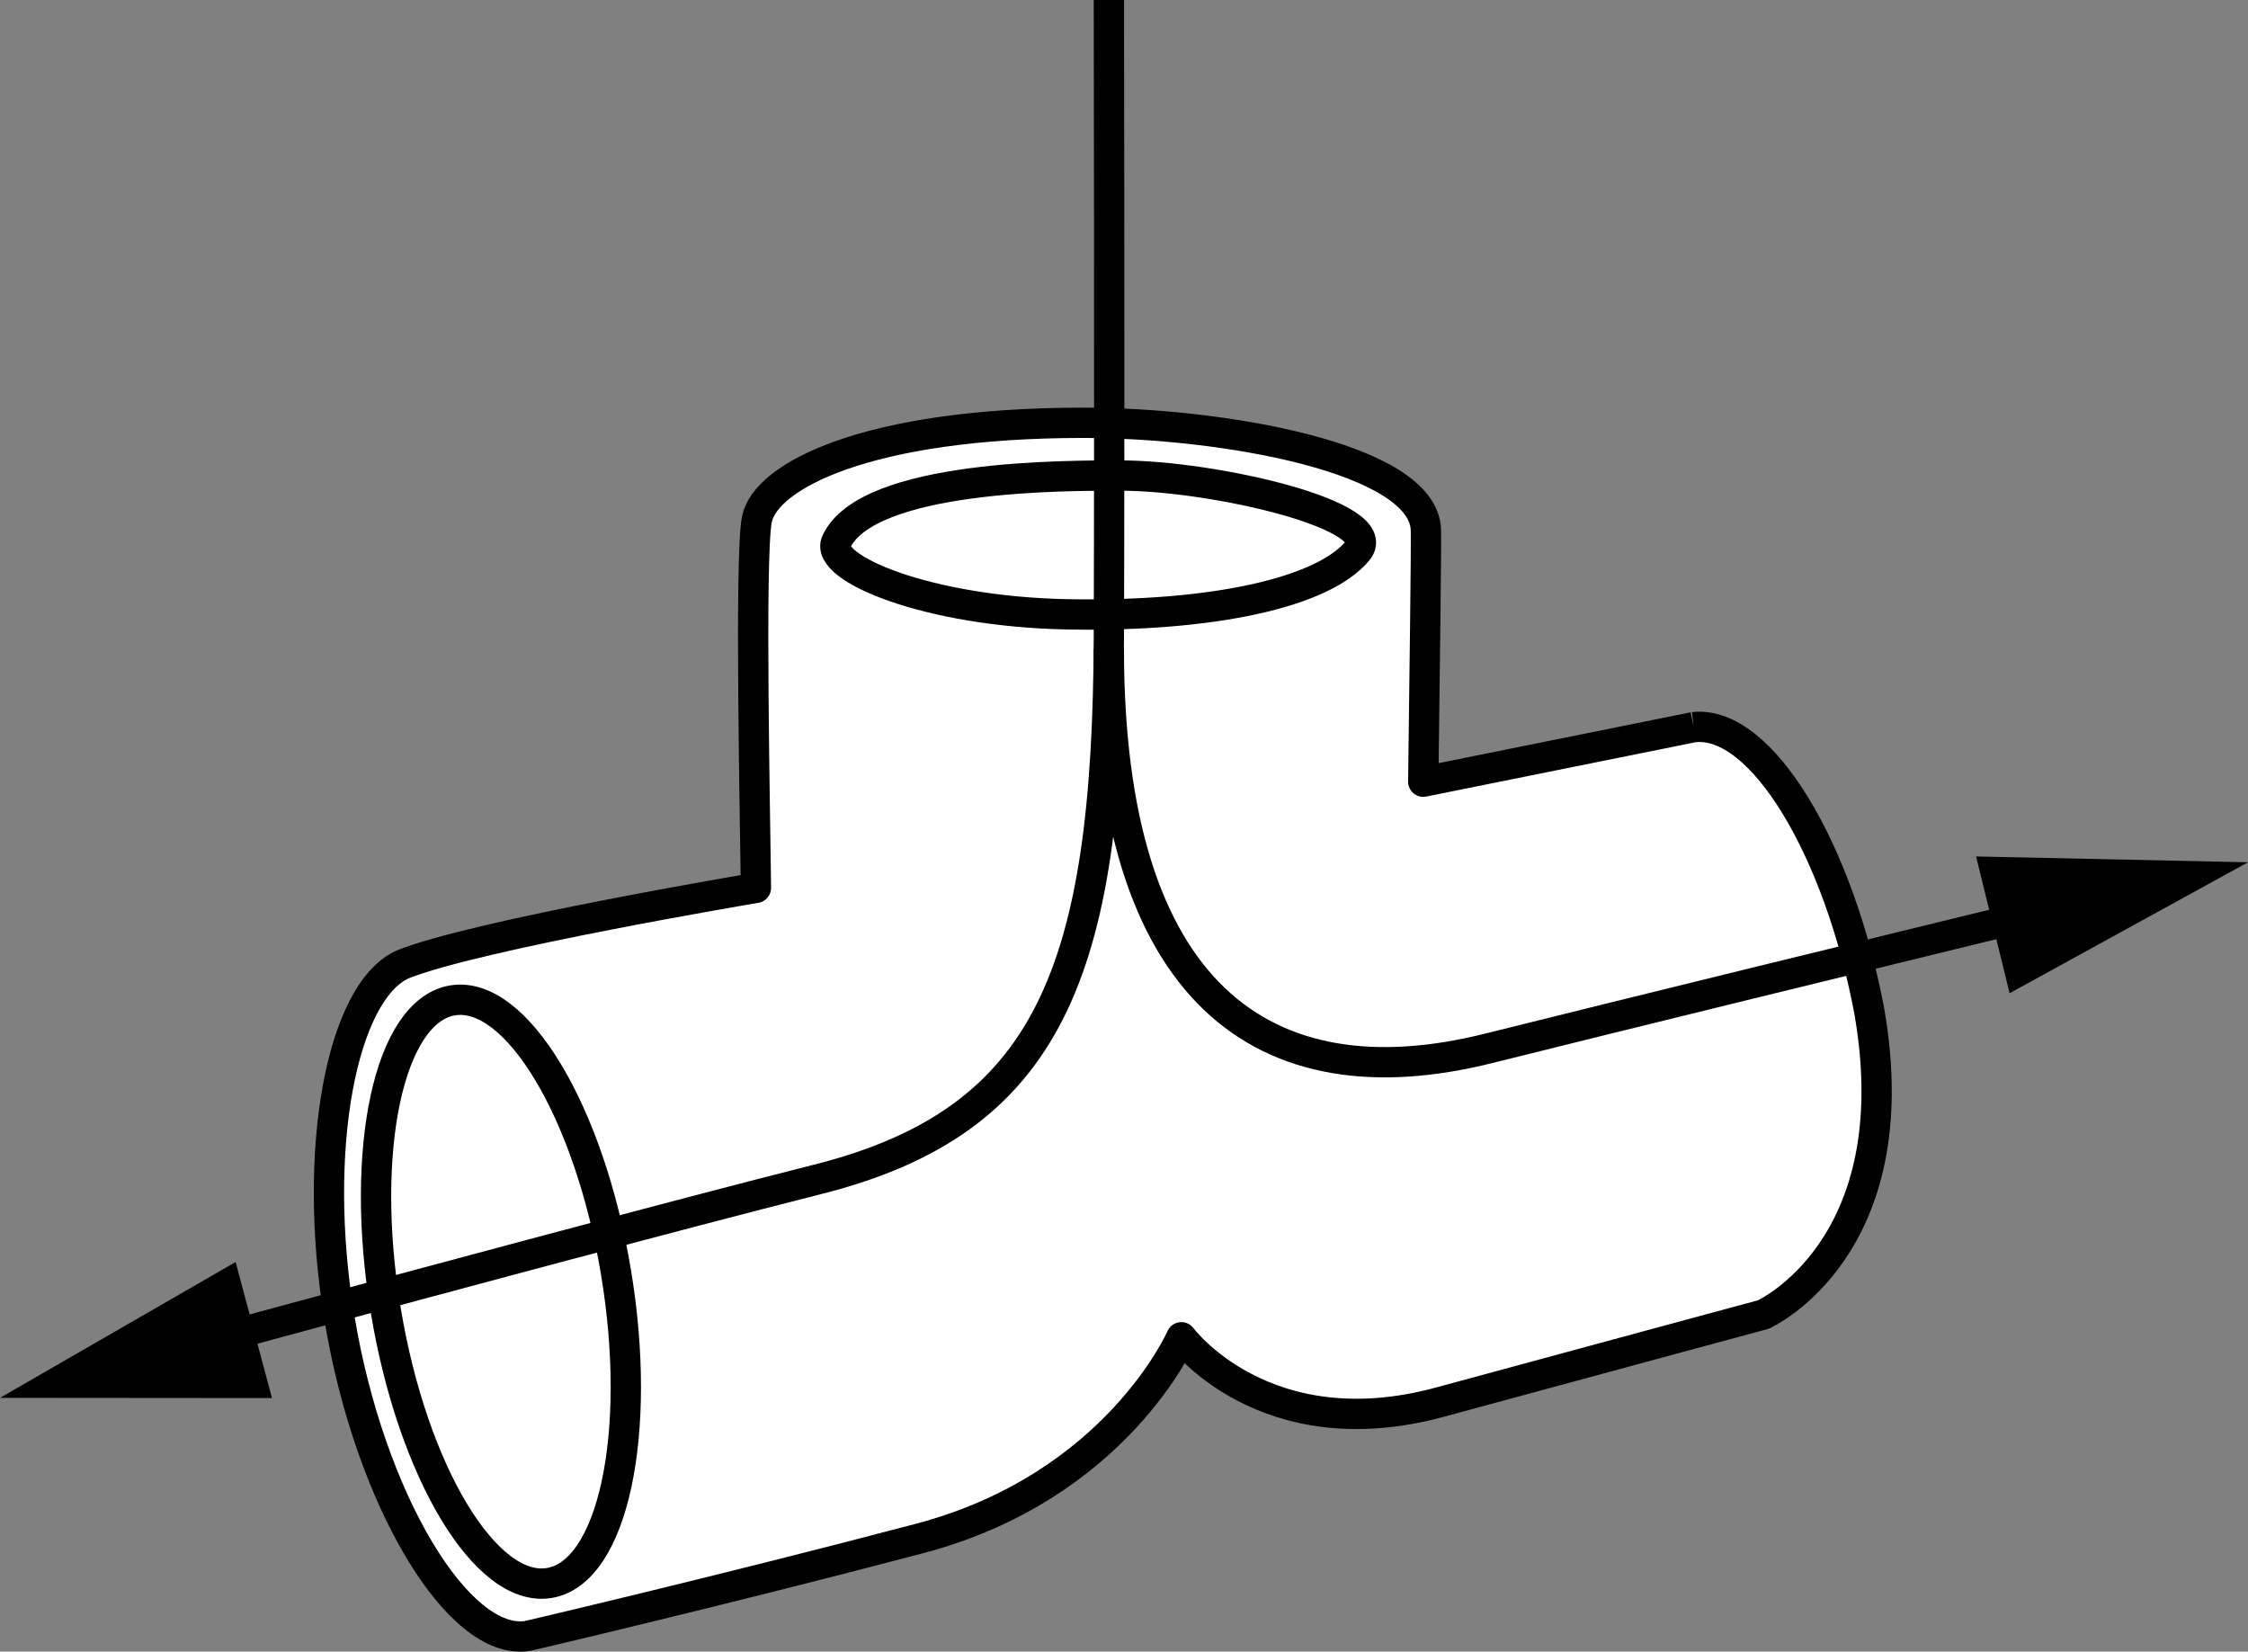 <?xml version="1.0" encoding="iso-8859-1"?>
<!-- Generator: Adobe Illustrator 28.0.0, SVG Export Plug-In . SVG Version: 6.00 Build 0)  -->
<svg version="1.1" id="Layer_1" xmlns="http://www.w3.org/2000/svg" xmlns:xlink="http://www.w3.org/1999/xlink" x="0px" y="0px"
	 width="59.371px" height="43.617px" viewBox="0 0 59.371 43.617" enable-background="new 0 0 59.371 43.617"
	 xml:space="preserve">
<rect x="0" y="0" width="59.371" height="43.617" fill="#808080" stroke="none"/>
<g id="Layer_1_00000126285213296557642060000007459106796646809473_">
	<path fill="#FFFFFF" stroke="#000000" stroke-width="0.8" stroke-linejoin="round" stroke-miterlimit="10" d="M44.731,19.203
		c1.799-0.2,3.84,3.254,4.64,7.511c1.086,6.257-2.8,8-2.8,8s-3.914,1.057-8.543,2.314S31.2,35.314,31.2,35.314
		s-1.714,3.943-6.914,5.314S13.943,43.2,13.943,43.2c-1.836,0.304-4.184-3.607-4.977-8.387
		c-0.743-4.481,0.066-8.624,1.669-9.345c1.941-0.783,9.329-2.021,9.329-2.021
		c-0.012-1.522-0.172-8.743,0.026-9.734c0.229-1.143,2.906-2.543,8.603-2.548c3.661-0.003,9.037,0.925,9.066,2.846
		c0.009,0.616-0.032,3.615-0.07,6.632L44.731,19.203"/>
	<path fill="none" stroke="#000000" stroke-width="0.8" stroke-miterlimit="10" d="M22.087,14.309
		c-0.317,0.685,2.378,1.849,6.143,1.915c3.765,0.066,6.709-0.564,7.629-1.684c0.76-0.925-3.798-1.982-6.275-1.982
		C28.23,12.559,22.913,12.526,22.087,14.309z"/>
	
		<ellipse transform="matrix(0.987 -0.164 0.164 0.987 -5.398 2.618)" fill="none" stroke="#000000" stroke-width="0.8" stroke-linecap="round" stroke-miterlimit="9.999" cx="13.207" cy="34.102" rx="3.08" ry="7.794"/>
</g>
<g id="Layer_2_00000046317477548867274690000005005733759577145986_">
	<g>
		<g>
			<path fill="none" stroke="#000000" stroke-width="0.8" stroke-linejoin="round" d="M29.286,0c0,0,0.021,10.4,0,16.8
				c-0.029,8.857-1.571,12.8-7.686,14.343c-3.76,0.949-11.063,2.913-16.13,4.285"/>
			<g>
				<polygon points="6.223,33.327 0,36.914 7.183,36.92 				"/>
			</g>
		</g>
	</g>
	<g>
		<g>
			<path fill="none" stroke="#000000" stroke-width="0.8" stroke-linejoin="round" d="M53.863,24.112
				c-4.624,1.127-11.024,2.692-14.549,3.573c-5.943,1.486-10.029-1.457-10.029-10.543"/>
			<g>
				<polygon points="52.19,22.617 59.371,22.771 53.075,26.229 				"/>
			</g>
		</g>
	</g>
</g>
</svg>
